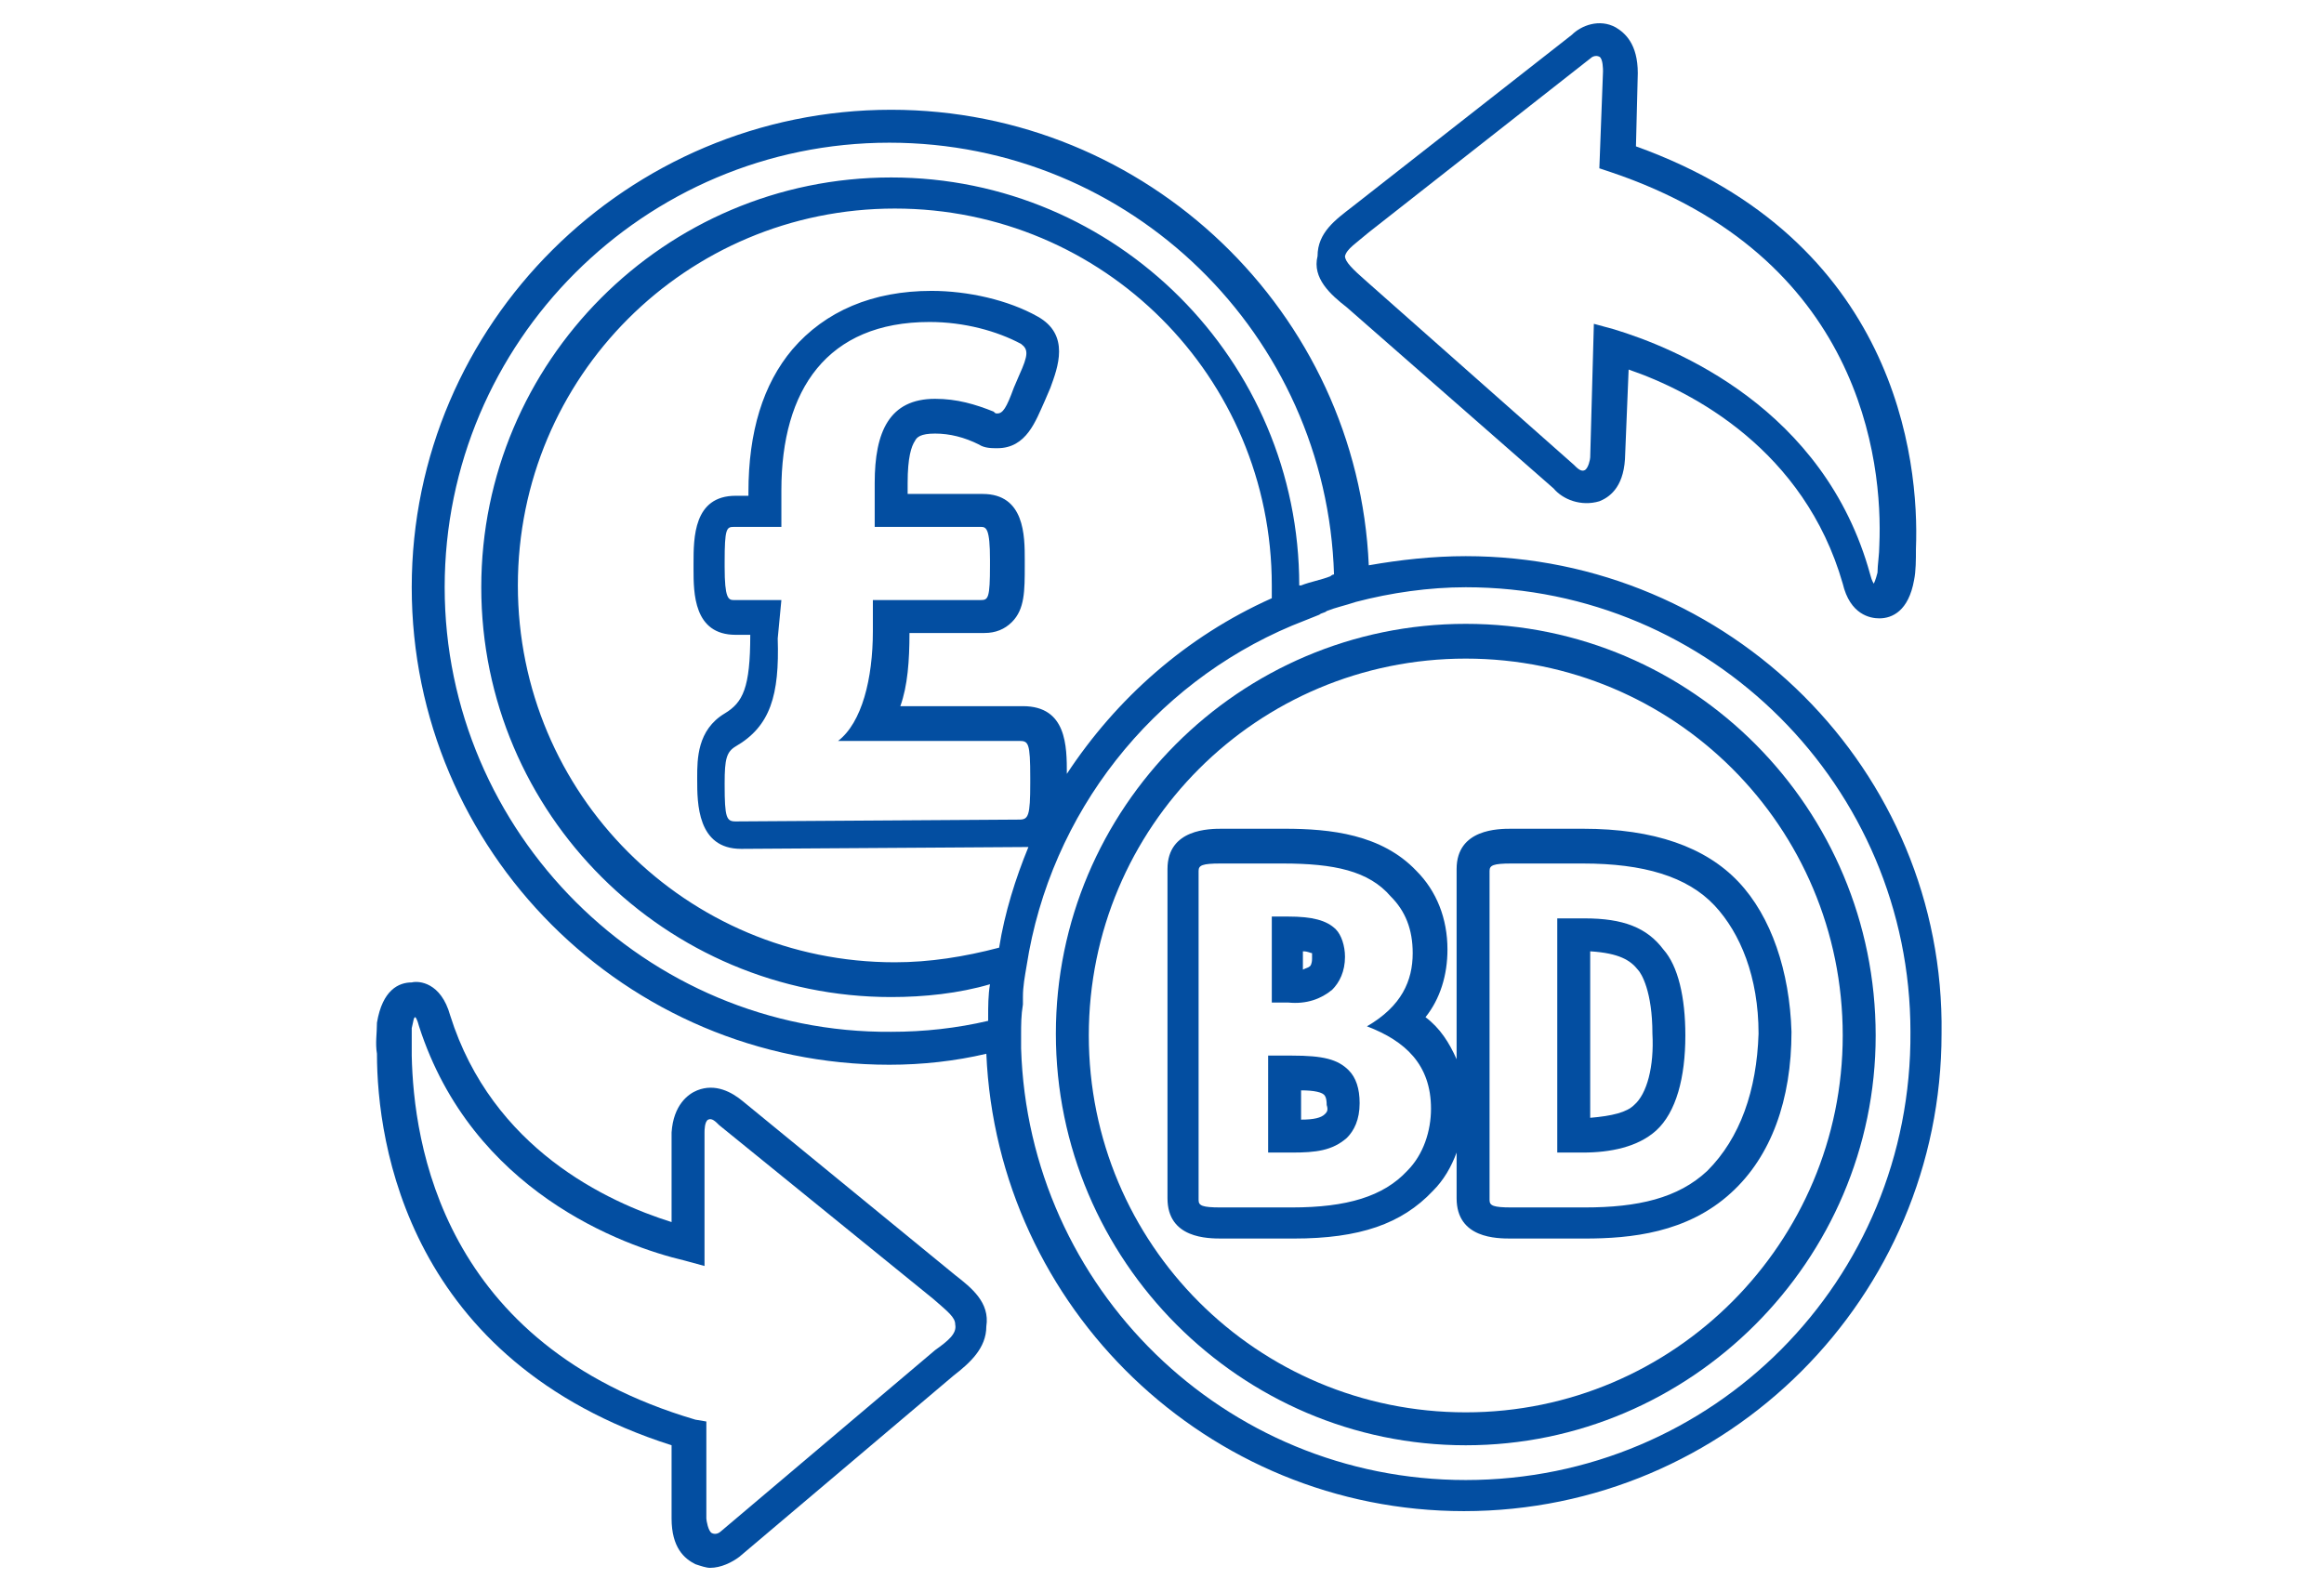 <?xml version="1.0" encoding="utf-8"?>
<!-- Generator: Adobe Illustrator 25.0.0, SVG Export Plug-In . SVG Version: 6.00 Build 0)  -->
<svg version="1.1" id="Layer_1" xmlns="http://www.w3.org/2000/svg" xmlns:xlink="http://www.w3.org/1999/xlink" x="0px" y="0px"
	 viewBox="0 0 127 87" style="enable-background:new 0 0 127 87;" xml:space="preserve">
<style type="text/css">
	.st0{fill:#034EA1;}
</style>
<g>
	<path class="st0" d="M73.6,16.8l11.3,9.9c0.5,0.6,1.5,1,2.5,0.7c0.5-0.2,1.3-0.7,1.4-2.3l0.2-4.9c3.5,1.2,9.6,4.4,11.7,11.7
		c0.4,1.7,1.5,1.9,2,1.9c0,0,0,0,0,0c0.7,0,1.6-0.4,1.9-2.1c0.1-0.5,0.1-1.1,0.1-1.7v0c0.2-4.9-1.1-16.9-15.3-22l0.1-4
		c0-1.6-0.7-2.2-1.2-2.5c-0.9-0.5-1.9-0.1-2.4,0.4l-12,9.4c-0.9,0.7-1.9,1.4-1.9,2.7C71.7,15.2,72.7,16.1,73.6,16.8z M74.8,12.7
		l12.1-9.5C87,3.1,87.2,3,87.4,3.1c0.2,0.1,0.2,0.7,0.2,0.8l-0.2,5.3l0.6,0.2c13.7,4.6,14.9,15.8,14.7,20.4c0,0.5-0.1,1.1-0.1,1.5
		c-0.1,0.4-0.2,0.6-0.2,0.6c0,0-0.1-0.1-0.2-0.5c-2.5-9.1-10.7-12.4-14-13.4l-1.1-0.3L86.9,25c0,0.1-0.1,0.6-0.3,0.7
		c-0.2,0.1-0.4-0.1-0.6-0.3l-11.3-10c-0.8-0.7-1.2-1.1-1.2-1.4C73.6,13.6,74.1,13.3,74.8,12.7z"/>
	<path class="st0" d="M52.2,69.7l-11.6-9.5c-0.6-0.5-1.5-1-2.5-0.6c-0.5,0.2-1.3,0.8-1.4,2.3l0,4.9c-3.5-1.1-9.8-4-12.1-11.3
		c-0.5-1.8-1.7-1.9-2.1-1.8c-0.7,0-1.6,0.4-1.9,2.2c0,0.6-0.1,1.1,0,1.7c0,4.9,1.7,16.8,16.1,21.4l0,4c0,1.6,0.7,2.2,1.3,2.5
		c0.3,0.1,0.6,0.2,0.8,0.2c0.6,0,1.2-0.3,1.6-0.6l11.7-9.9c0.9-0.7,1.8-1.5,1.8-2.7C54.1,71.2,53.1,70.4,52.2,69.7z M51.1,73.8
		l-11.7,9.9c-0.1,0.1-0.3,0.2-0.5,0.1c-0.2-0.1-0.3-0.7-0.3-0.8l0-5.3L38,77.6c-13.9-4.1-15.4-15.2-15.5-19.9c0-0.5,0-1,0-1.5
		c0.1-0.4,0.1-0.6,0.2-0.6c0,0,0.1,0.1,0.2,0.5c2.9,9,11.1,12,14.5,12.8l1.1,0.3l0-7.3c0-0.1,0-0.6,0.2-0.7c0.2-0.1,0.4,0.1,0.6,0.3
		l11.7,9.5c0.8,0.7,1.2,1,1.2,1.4C52.3,72.9,51.8,73.3,51.1,73.8z"/>
	<path class="st0" d="M80.1,30.4c-1.8,0-3.6,0.2-5.3,0.5C74.2,17.1,62.7,6,48.7,6C34.3,6,22.5,17.7,22.5,32.1
		c0,14.4,11.7,26.1,26.1,26.1c1.8,0,3.6-0.2,5.3-0.6c0.6,13.9,12.1,25,26.1,25c14.4,0,26.1-11.7,26.1-26.1
		C106.3,42.1,94.5,30.4,80.1,30.4z M24.3,32.1c0-13.4,10.9-24.3,24.3-24.3c13.2,0,23.9,10.5,24.3,23.6c-0.1,0-0.2,0.1-0.2,0.1
		c-0.5,0.2-1.1,0.3-1.6,0.5c0,0,0,0-0.1,0C71,19.7,61,9.7,48.7,9.7c-12.4,0-22.4,10.1-22.4,22.4c0,12.4,10.1,22.4,22.4,22.4
		c1.8,0,3.7-0.2,5.4-0.7c-0.1,0.6-0.1,1.2-0.1,1.8c0,0.1,0,0.1,0,0.2c-1.7,0.4-3.5,0.6-5.3,0.6C35.3,56.5,24.3,45.5,24.3,32.1z
		 M58.3,42.3c0-1.5,0-3.7-2.4-3.7l-6.7,0c0.4-1.1,0.5-2.5,0.5-4l4.1,0c0.6,0,1.1-0.2,1.5-0.6c0.7-0.7,0.7-1.7,0.7-3.1l0-0.3
		c0-1.3,0-3.6-2.3-3.6l-4.1,0l0-0.6c0-1.4,0.2-2,0.4-2.3c0.1-0.2,0.3-0.4,1.1-0.4c0,0,0,0,0,0c0.8,0,1.6,0.2,2.4,0.6
		c0.3,0.2,0.7,0.2,1,0.2c1.6,0,2.1-1.5,2.6-2.6l0.3-0.7c0.4-1.1,1.1-2.9-0.7-3.9l0,0l0,0c-1.6-0.9-3.8-1.4-5.8-1.4l0,0
		c-3.2,0-5.8,1.1-7.6,3.2c-1.6,1.9-2.4,4.5-2.4,7.8l0,0.2l-0.7,0c-2.3,0-2.3,2.3-2.3,3.7l0,0.3c0,1.3,0,3.6,2.3,3.6l0.8,0l0,0
		c0,2.9-0.4,3.7-1.4,4.3c-1.5,0.9-1.5,2.5-1.5,3.5v0.1c0,1.3,0,3.8,2.4,3.8l15.5-0.1c0.1,0,0.1,0,0.2,0c-0.7,1.7-1.3,3.6-1.6,5.5
		c-1.9,0.5-3.8,0.8-5.7,0.8c-11.4,0-20.6-9.2-20.6-20.6c0-11.4,9.2-20.6,20.6-20.6c11.4,0,20.6,9.2,20.6,20.6c0,0.2,0,0.4,0,0.7
		C64.8,34.8,61,38.2,58.3,42.3z M42.7,32.8l-2.6,0c0,0,0,0,0,0c-0.3,0-0.5-0.1-0.5-1.8l0-0.3c0-1.8,0.1-1.9,0.5-1.9l2.6,0l0-2
		c0-5.5,2.5-9.2,8.1-9.2c0,0,0,0,0,0c1.9,0,3.7,0.5,5,1.2c0.4,0.3,0.4,0.6-0.1,1.7l-0.3,0.7c-0.4,1.1-0.6,1.4-0.9,1.4
		c-0.1,0-0.1,0-0.2-0.1c-1-0.4-2-0.7-3.2-0.7c0,0,0,0,0,0c-2.5,0-3.3,1.8-3.3,4.6l0,2.4l5.8,0c0,0,0,0,0,0c0.3,0,0.5,0.1,0.5,1.8
		l0,0.3c0,1.8-0.1,1.9-0.5,1.9l-5.9,0l0,1.7c0,2.6-0.6,5-1.9,6l9.9,0c0,0,0,0,0,0c0.5,0,0.6,0.1,0.6,2l0,0.3c0,1.8-0.1,2-0.6,2
		l-15.5,0.1c0,0,0,0,0,0c-0.5,0-0.6-0.2-0.6-2v-0.1c0-1.3,0.1-1.7,0.6-2c1.9-1.1,2.4-2.8,2.3-5.9L42.7,32.8z M80.1,80.9
		c-13.2,0-23.9-10.5-24.3-23.6l0,0l0-0.7c0,0,0,0,0,0c0-0.6,0-1.1,0.1-1.7c0-0.1,0-0.2,0-0.4c0-0.6,0.1-1.1,0.2-1.7
		c1.3-8.4,6.9-15.4,14.5-18.6c0.5-0.2,1-0.4,1.5-0.6c0.1-0.1,0.3-0.1,0.4-0.2c0.5-0.2,1-0.3,1.6-0.5c1.9-0.5,4-0.8,6-0.8
		c13.4,0,24.3,10.9,24.3,24.3C104.5,70,93.6,80.9,80.1,80.9z"/>
	<path class="st0" d="M80.1,34.1c-12.4,0-22.4,10.1-22.4,22.4C57.7,68.9,67.8,79,80.1,79s22.4-10.1,22.4-22.4
		C102.5,44.2,92.5,34.1,80.1,34.1z M80.1,77.2c-11.4,0-20.6-9.2-20.6-20.6c0-11.4,9.2-20.6,20.6-20.6c11.4,0,20.6,9.2,20.6,20.6
		C100.7,67.9,91.5,77.2,80.1,77.2z"/>
	<path class="st0" d="M70.6,57.7h-1.3V63h1.3c1.3,0,2.2-0.1,3-0.8c0.4-0.4,0.7-1,0.7-1.9c0-0.8-0.2-1.4-0.6-1.8
		C73.1,57.9,72.3,57.7,70.6,57.7z M72.4,60.9c-0.2,0.2-0.6,0.3-1.3,0.3v-1.6c0.7,0,1.2,0.1,1.3,0.3c0,0,0,0,0,0c0,0,0.1,0.1,0.1,0.5
		C72.6,60.7,72.5,60.8,72.4,60.9z"/>
	<path class="st0" d="M72.8,54.1c0.4-0.4,0.7-1,0.7-1.8c0-0.6-0.2-1.2-0.5-1.5c-0.5-0.5-1.3-0.7-2.6-0.7h-0.9v4.7h0.9
		C71.4,54.9,72.2,54.6,72.8,54.1z M71.2,52c0.3,0,0.4,0.1,0.5,0.1c0,0,0,0.1,0,0.3c0,0.3-0.1,0.4-0.1,0.4c-0.1,0.1-0.2,0.1-0.4,0.2
		V52z"/>
	<path class="st0" d="M86.6,50.2h-1.5v12.8h1.4c1.5,0,3-0.3,4-1.2c1.1-1,1.6-2.9,1.6-5.2c0-2.1-0.4-3.8-1.2-4.7
		C90,50.7,88.7,50.2,86.6,50.2z M89.3,60.4c-0.4,0.4-1.2,0.6-2.4,0.7V52c1.6,0.1,2.2,0.5,2.6,1c0.2,0.2,0.8,1.2,0.8,3.5
		C90.4,58.3,90,59.8,89.3,60.4z"/>
	<path class="st0" d="M95,48.2c-1.8-1.9-4.6-2.9-8.5-2.9h-3.9c-0.7,0-3,0-3,2.2v10.4c-0.4-0.9-0.9-1.7-1.7-2.3
		c0.8-1,1.2-2.3,1.2-3.7c0-1.7-0.6-3.2-1.7-4.3c-1.9-2-4.7-2.3-7.2-2.3h-3.4c-0.7,0-3,0-3,2.2v18c0,2.2,2.2,2.2,3,2.2h3.9
		c3.6,0,5.9-0.8,7.6-2.6c0.6-0.6,1-1.3,1.3-2.1v2.5c0,2.2,2.2,2.2,3,2.2h4c2.5,0,5.6-0.3,8-2.5c2.2-2,3.3-5.1,3.3-8.8
		C97.8,53.1,96.8,50.1,95,48.2z M76.9,64c-1.3,1.4-3.3,2-6.3,2h-3.9c-1,0-1.2-0.1-1.2-0.4v-18c0-0.3,0.2-0.4,1.2-0.4h3.4
		c2.8,0,4.7,0.4,5.9,1.8c0.8,0.8,1.2,1.8,1.2,3.1c0,1.5-0.6,2.9-2.5,4c2.1,0.8,3.5,2.1,3.5,4.5C78.2,61.8,77.8,63.1,76.9,64z
		 M93.3,64c-1.6,1.5-3.8,2-6.7,2h-4c-1,0-1.2-0.1-1.2-0.4v-18c0-0.3,0.2-0.4,1.2-0.4h3.9c3.3,0,5.7,0.7,7.2,2.3
		c1.4,1.5,2.4,3.9,2.4,7C96,59.6,95.1,62.2,93.3,64z"/>
</g>
</svg>
